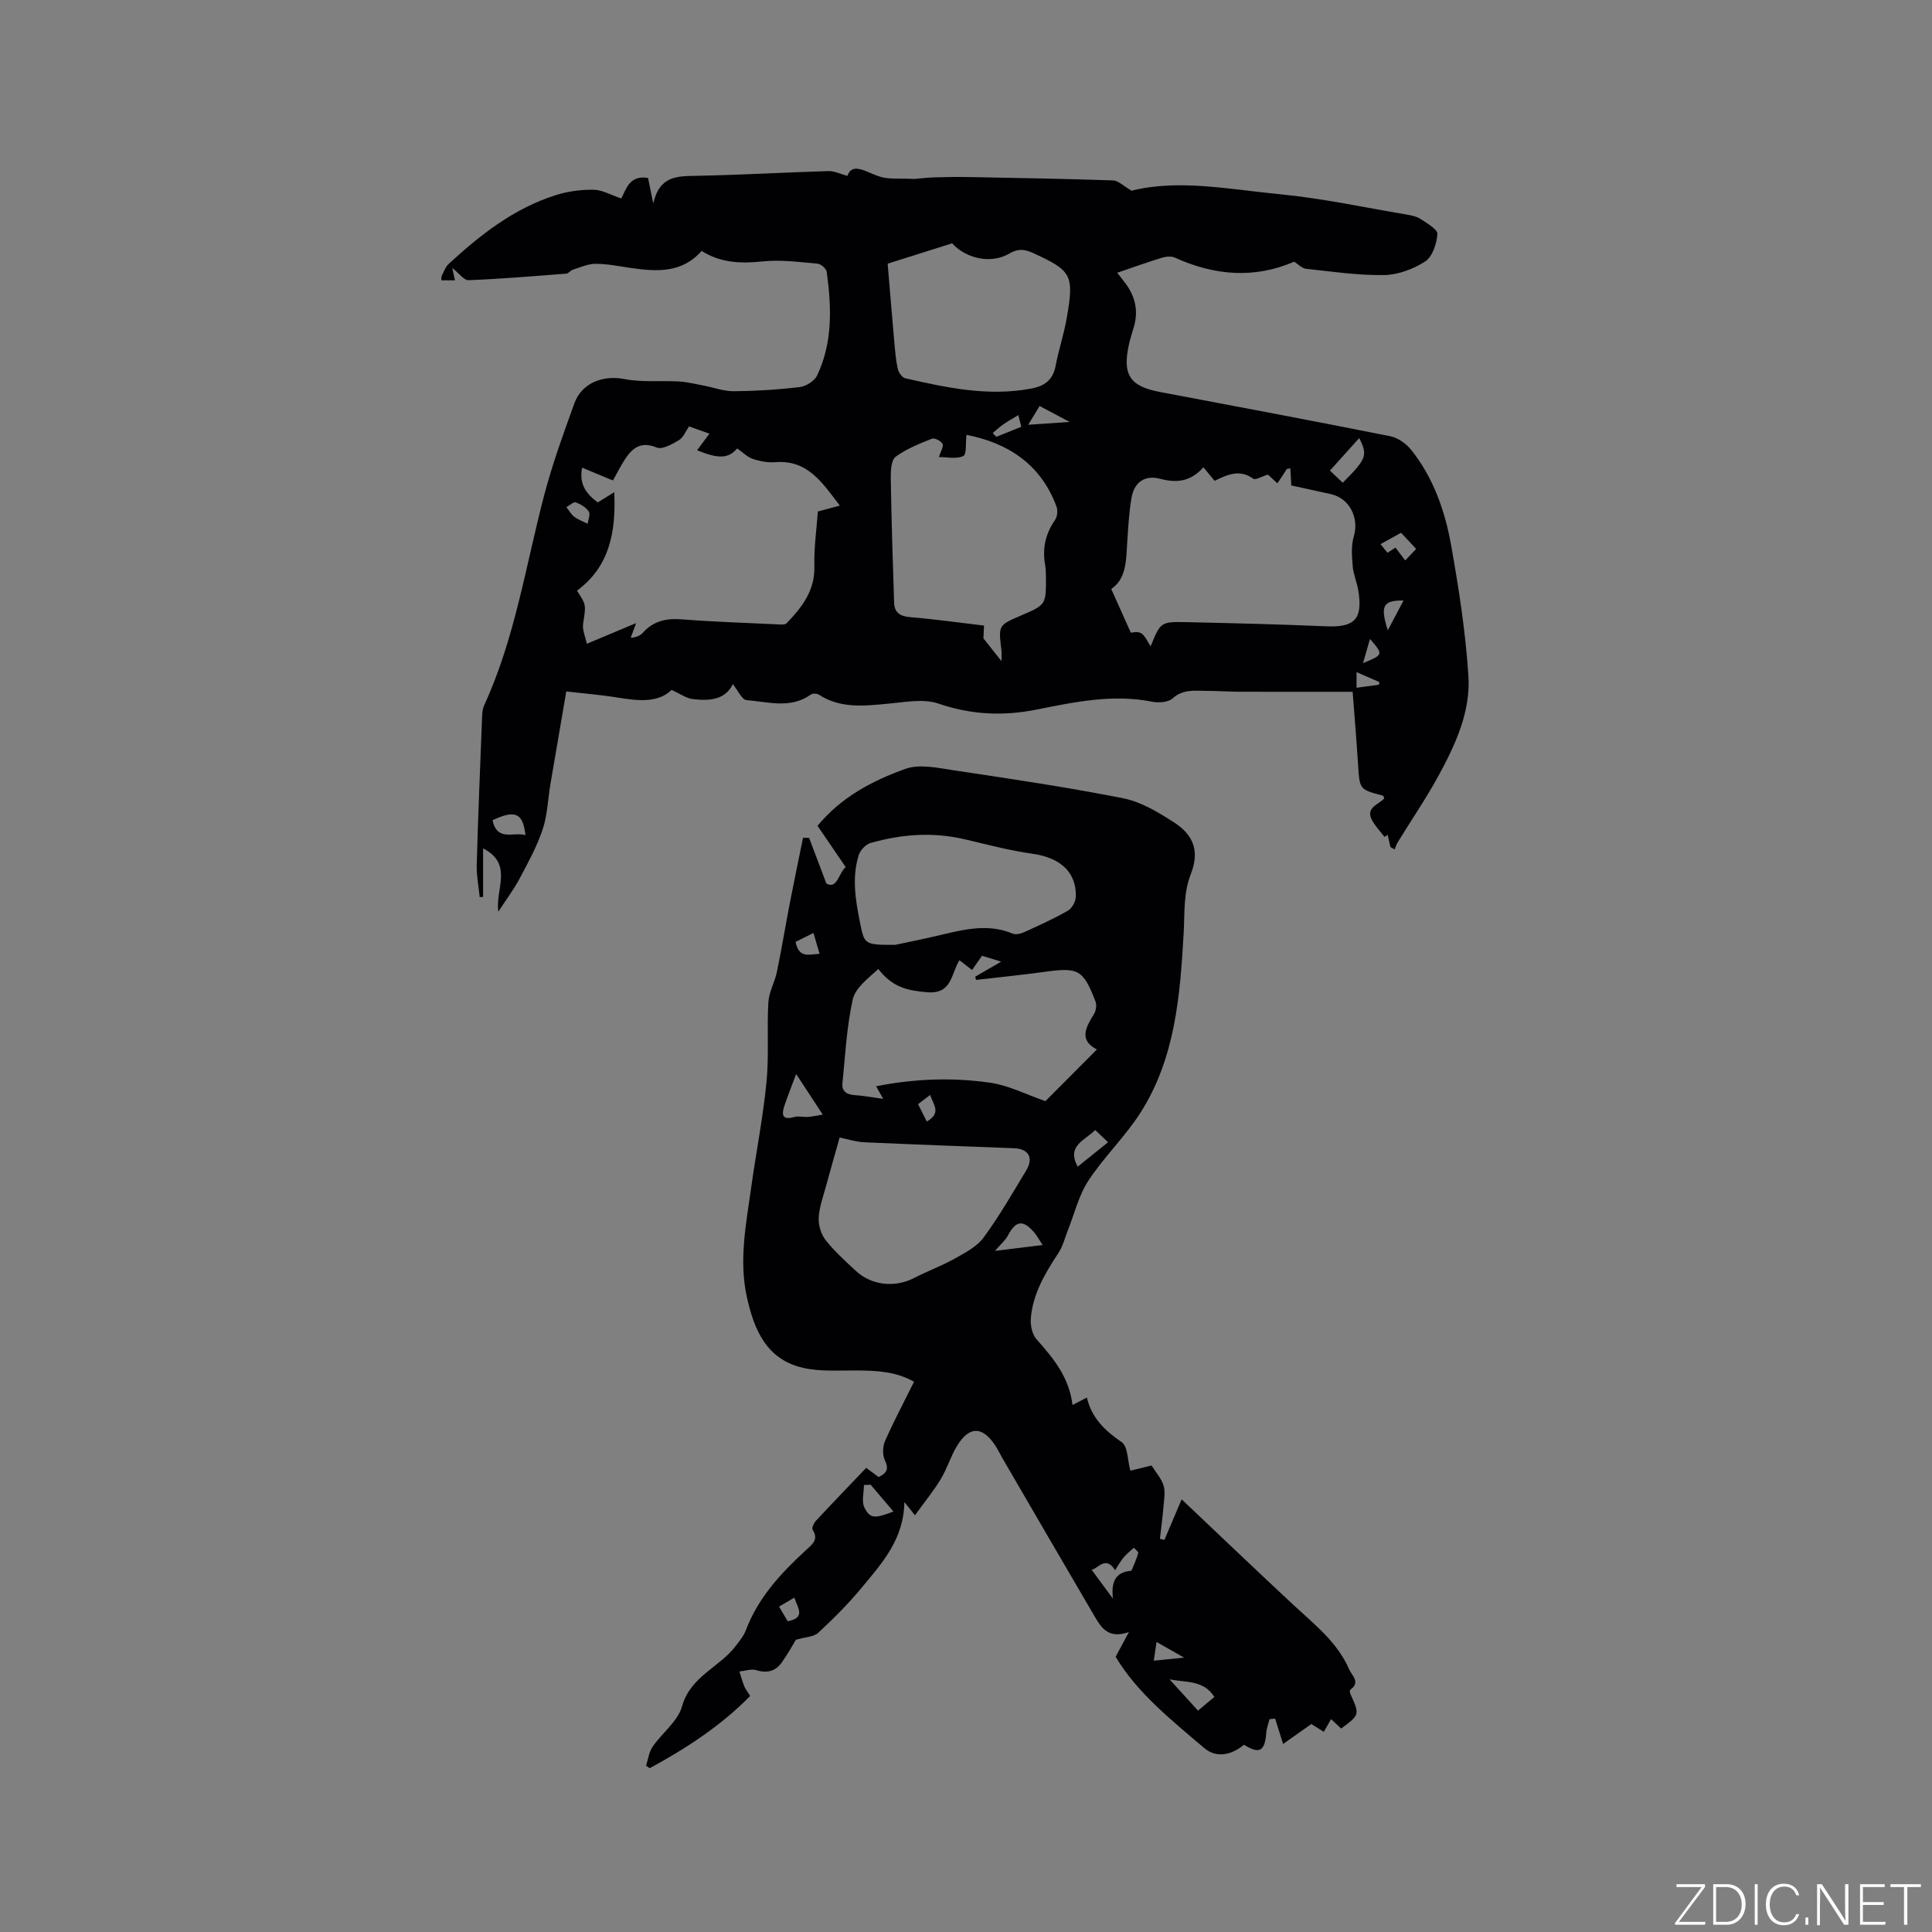<svg enable-background="new 0 0 400 400" viewBox="0 0 400 400" xmlns="http://www.w3.org/2000/svg"><rect x="0" y="0" width="400" height="400" fill="#808080" stroke="none"/><g fill="#fafbfc"><path d="m346.9 398 5.4-7.3h-5.2v-.6h5.9v.6l-5.4 7.2h5.5l-.1.6h-6.2v-.5z"/><path d="m354.7 390.1h2.8c2.3 0 3.9 1.6 3.9 4.1s-1.6 4.3-3.9 4.3h-2.8zm.6 7.8h2c2.2 0 3.3-1.6 3.3-3.6 0-1.8-1-3.6-3.3-3.6h-2z"/><path d="m363.9 390.1v8.4h-.6v-8.4z"/><path d="m372.5 396.3c-.4 1.3-1.4 2.3-3.2 2.3-2.4 0-3.7-1.9-3.7-4.3 0-2.3 1.2-4.3 3.7-4.3 1.8 0 2.9 1 3.2 2.4h-.6c-.4-1.1-1.1-1.8-2.5-1.8-2.1 0-3 1.9-3 3.7s.9 3.7 3 3.7c1.4 0 2.1-.7 2.5-1.7z"/><path d="m373.8 398.5v-1.5h.6v1.5z"/><path d="m376.2 398.5v-8.4h1c1.3 2 4.4 6.7 4.9 7.6-.1-1.2-.1-2.4-.1-3.8v-3.8h.7v8.4h-.9c-1.2-1.9-4.4-6.8-5-7.7.1 1.1 0 2.3 0 3.9v3.9h-.6z"/><path d="m390 394.4h-4.3v3.5h4.7l-.1.6h-5.2v-8.4h5.1v.6h-4.5v3.1h4.3z"/><path d="m394.2 390.7h-2.8v-.6h6.3v.6h-2.8v7.8h-.7z"/></g><path d="m280.05 143.23c-8.01 0-15.73.02-23.45-.01-2.22-.01-4.45-.18-6.67-.18-2.48 0-4.95-.44-7.17 1.56-.91.82-2.89.95-4.24.68-8.14-1.62-16.02.06-23.9 1.63-6.91 1.38-13.51 1.09-20.29-1.23-3.09-1.06-6.89-.32-10.34 0-5 .46-9.93 1.09-14.47-1.87-.4-.26-1.3-.27-1.68.01-4.19 2.99-8.82 1.48-13.25 1.14-1-.08-1.86-2.09-2.87-3.32-1.59 3.32-4.92 3.49-8.28 3.1-1.33-.15-2.58-1.08-4.4-1.9-2.76 2.7-6.88 2.29-11.13 1.59-3.41-.56-6.87-.83-10.67-1.27-1.15 6.73-2.23 12.95-3.28 19.18-.53 3.13-.61 6.41-1.61 9.38-1.18 3.53-3.01 6.87-4.77 10.18-1.19 2.23-2.73 4.28-4.4 6.84-.7-4.55 3.19-9.84-3.16-13.09v10.05c-.23.01-.47.03-.7.04-.22-2.24-.68-4.48-.62-6.71.29-10.27.72-20.55 1.12-30.82.03-.73.11-1.52.41-2.16 6.4-13.89 8.61-28.96 12.45-43.57 1.69-6.43 3.97-12.72 6.24-18.98 1.56-4.3 6.03-5.87 10.36-5.02 3.66.72 7.53.28 11.3.5 1.73.1 3.44.54 5.15.86 2.07.39 4.14 1.18 6.21 1.16 4.55-.04 9.11-.32 13.63-.86 1.31-.16 3.05-1.25 3.6-2.39 3.27-6.87 2.99-14.18 1.99-21.49-.09-.65-1.2-1.61-1.9-1.67-3.77-.33-7.6-.86-11.33-.47-4.47.46-8.64.37-12.67-2.17-4.08 4.65-9.34 4.3-14.71 3.52-2.41-.35-4.83-.85-7.25-.85-1.57 0-3.15.73-4.7 1.22-.49.15-.88.77-1.34.81-6.75.53-13.5 1.09-20.26 1.36-.93.04-1.91-1.39-3.37-2.53.26 1.18.4 1.8.57 2.56-.93 0-1.82 0-2.82 0 .03-.4-.04-.73.09-.96.43-.84.76-1.82 1.42-2.43 6.58-6.07 13.58-11.56 22.27-14.28 2.48-.78 5.2-1.13 7.79-1.08 1.81.04 3.6 1.11 5.66 1.8 1-1.7 1.58-4.91 5.56-4.25.27 1.32.56 2.74 1.08 5.29 1.31-5.81 5.04-5.65 8.97-5.73 9.11-.17 18.2-.71 27.31-.98 1.22-.04 2.47.61 3.93 1 .65-2.03 2.3-1.64 4.13-.87 1.26.53 2.56 1.15 3.9 1.31 1.88.22 3.8.06 5.85.19 1.31-.11 2.62-.28 3.93-.32 2.32-.07 4.65-.12 6.97-.08 10.06.19 20.13.36 30.19.7 1.09.04 2.15 1.15 3.86 2.13 9.69-2.44 20.21-.28 30.68.73 8.78.85 17.46 2.73 26.18 4.2 1.03.17 2.16.39 3 .95 1.33.88 3.52 2.14 3.45 3.1-.15 2-1.03 4.69-2.53 5.67-2.45 1.59-5.63 2.77-8.52 2.82-5.37.08-10.77-.72-16.14-1.3-.86-.09-1.63-.95-2.47-1.47-8.15 3.53-16.43 2.92-24.69-.84-.75-.34-1.86-.23-2.69.02-3.06.94-6.07 2.03-9.25 3.11.27.34.88 1.13 1.49 1.91 2.15 2.76 2.97 5.81 1.97 9.25-.35 1.22-.75 2.43-1.03 3.67-1.4 6.3.18 8.67 6.39 9.85 15.92 3.01 31.84 6 47.73 9.17 1.58.32 3.29 1.54 4.32 2.83 4.6 5.77 6.99 12.63 8.26 19.74 1.59 8.94 2.99 17.97 3.58 27.02.48 7.43-2.69 14.27-6.2 20.71-2.58 4.73-5.64 9.2-8.46 13.8-.27.44-.41.97-.61 1.45-.29-.17-.59-.33-.88-.5-.19-.84-.37-1.68-.56-2.52-.22.14-.44.28-.66.42-.86-1.13-1.88-2.18-2.56-3.41-1.49-2.69 1.36-3.25 2.51-4.57-.12-.26-.17-.53-.28-.56-4.85-1.27-4.81-1.27-5.14-6.31-.3-4.85-.71-9.69-1.13-15.19zm-153.15-43.75c-2.23-.93-4.23-1.76-6.38-2.66-.7 3.6 1.02 5.53 3.24 7.2 1.1-.68 2.04-1.26 3.42-2.12.35 8.31-.96 15.38-7.73 20.4 1.99 2.99 1.86 2.97 1.28 6.82-.2 1.31.48 2.75.76 4.17 3.5-1.47 6.58-2.76 10.21-4.28-.55 1.5-.83 2.26-1.12 3.03 1.17-.06 2-.46 2.57-1.09 2.18-2.42 4.83-2.96 7.99-2.72 6.55.51 13.12.72 19.68 1.03.68.03 1.66.16 2.02-.21 3.18-3.29 5.89-6.73 5.77-11.79-.1-3.97.48-7.96.72-11.36 1.82-.49 3.02-.81 4.54-1.22-3.67-4.85-6.71-9.51-13.32-8.99-1.55.12-3.21-.18-4.69-.68-1.15-.39-2.1-1.38-3.23-2.17-1.8 2.09-3.81 2.24-8.3.37.77-1.04 1.6-2.15 2.55-3.42-1.85-.66-3.01-1.08-4.22-1.51-.71 1.02-1.18 2.3-2.08 2.84-1.4.83-3.45 2.01-4.6 1.54-3.28-1.35-5.05.06-6.62 2.48-.86 1.33-1.57 2.76-2.46 4.34zm122.26-2.74c-2.67 3-5.56 3.29-8.95 2.39-3.2-.84-5.4.69-5.96 4.02-.51 3.02-.67 6.1-.87 9.16-.24 3.7-.14 7.49-3.31 9.63 1.37 3.06 2.64 5.89 4.06 9.06.12 0 1.34-.35 2.1.09.86.5 1.3 1.71 2 2.71 2.05-5.01 2.05-5.1 7.44-4.99 9.64.21 19.28.45 28.91.86 5.9.25 7.61-1.47 6.64-7.43-.27-1.67-1.01-3.27-1.15-4.94-.17-2.07-.36-4.3.22-6.23 1.14-3.79-.85-7.89-4.72-8.76-2.88-.65-5.77-1.27-8.22-1.8-.08-1.39-.14-2.46-.2-3.54-.24.04-.48.09-.72.13-.6.92-1.21 1.84-1.95 2.97-.96-.87-1.61-1.48-1.98-1.81-1.26.38-2.57 1.19-3.05.84-2.82-2.04-5.38-.8-7.99.45-.78-.93-1.43-1.73-2.3-2.81zm-41.81 40.15c0-.87.07-1.55-.01-2.22-.64-5.23-.65-5.22 4.06-7.24 5.15-2.2 5.19-2.25 5.15-7.95-.01-.84-.03-1.7-.17-2.53-.6-3.4.07-6.46 2.07-9.32.47-.68.58-1.98.28-2.78-3.31-8.9-10.25-13.19-18.64-14.82-.19 1.59.07 4.06-.65 4.39-1.47.68-3.46.2-5.06.2.37-1.16 1.03-2.17.77-2.72-.29-.6-1.65-1.28-2.2-1.07-2.6 1.03-5.28 2.09-7.5 3.72-.92.68-1.05 2.83-1.03 4.31.14 8.65.41 17.3.7 25.95.07 2.01 1.21 2.78 3.29 2.96 5.11.42 10.2 1.15 15.32 1.75-.07 1.48-.11 2.51-.12 2.65 1.52 1.92 2.56 3.23 3.74 4.72zm-23.57-82.3c.52 6.13.92 11.12 1.37 16.11.17 1.89.31 3.8.72 5.65.16.75.89 1.81 1.54 1.96 8.57 1.96 17.15 3.81 26.04 2.15 2.82-.52 4.53-1.77 5.1-4.7.63-3.32 1.72-6.55 2.3-9.87 1.58-9.01 1.03-9.84-6.99-13.52-1.8-.82-3.14-.91-4.94.15-3.61 2.12-8.76 1.15-11.8-2.14-4.58 1.45-9.37 2.96-13.34 4.21zm94.22 45.35c4.94-4.92 5.21-5.68 3.41-9.24-1.99 2.21-3.97 4.41-6.06 6.73.88.83 1.77 1.67 2.65 2.51zm10.91 13.43c.72.95 1.28 1.67 2.03 2.66.88-.93 1.6-1.69 2.26-2.38-1.69-1.81-3.11-3.34-4.53-4.86.49.49.98.99 1.47 1.48-1.4.77-2.8 1.55-4.32 2.39.2.25.79.98 1.45 1.79.53-.35 1.01-.67 1.64-1.08zm-186.94 56.45c.98 4.5 4.35 2.34 6.81 3.09-.49-4.61-2.11-5.3-6.81-3.09zm119.49-82.46c-2.42-1.29-4.22-2.24-6.22-3.3-.85 1.4-1.55 2.55-2.36 3.88 2.95-.2 5.4-.37 8.58-.58zm-104.2 17.64c.61.77 1.03 1.55 1.67 2.02.82.6 1.82.95 2.74 1.41.11-.86.6-1.99.23-2.53-.59-.86-1.68-1.52-2.69-1.89-.45-.16-1.23.6-1.95.99zm173.33 19.33c-4.27-.05-4.88 1.11-3.26 6.16 1.08-2.03 2.17-4.09 3.26-6.16zm-8.39 12.96c4.24-1.74 4.25-1.76 1.44-5-.47 1.67-.95 3.34-1.44 5zm-71.37-51.35c-1.18.72-2.19 1.28-3.13 1.94-.77.53-1.45 1.18-2.18 1.78.25.26.51.52.76.78 1.64-.66 3.28-1.32 5.17-2.08-.22-.87-.44-1.72-.62-2.42zm70.03 56.45c1.79-.24 3.21-.43 4.64-.62.03-.19.06-.38.08-.56-1.5-.65-3.01-1.3-4.72-2.05z" fill="#010104"/><path d="m274.08 358.55c-.88-.55-1.68-1.04-2.59-1.6-2.08 1.47-4.14 2.92-5.84 4.12-.54-1.73-1.1-3.49-1.65-5.25-.39.04-.77.08-1.16.12-.23.94-.6 1.86-.67 2.81-.27 3.83-1.44 4.49-4.61 2.48-2.66 2.2-5.76 2.79-8.24.68-6.85-5.82-13.92-11.48-18.34-18.89.89-1.66 1.6-2.99 2.75-5.12-4.15 1.46-5.66-.8-7.01-3.09-6.43-10.96-12.8-21.95-19.19-32.93-.43-.73-.79-1.5-1.23-2.22-2.73-4.43-5.59-4.57-8.2-.23-1.3 2.16-2.03 4.67-3.34 6.83-1.5 2.47-3.36 4.73-5.33 7.46-.94-1.18-1.39-1.73-2.19-2.74-.11 7.72-4.63 12.65-8.79 17.68-2.76 3.34-5.85 6.43-9.03 9.38-.92.86-2.63.87-4.64 1.46-.59.96-1.65 2.9-2.92 4.69-1.31 1.85-3.08 2.29-5.33 1.59-1.02-.31-2.28.17-3.44.29.33 1.02.6 2.06 1 3.05.23.58.65 1.08 1.23 2.01-6.08 6.19-13.24 10.85-20.81 14.96-.25-.18-.5-.35-.75-.53.43-1.32.6-2.81 1.35-3.91 1.96-2.86 5.22-5.25 6.09-8.35 1.75-6.27 7.79-8.09 11.14-12.54.76-1.01 1.62-2.03 2.06-3.19 2.54-6.77 7.27-11.85 12.45-16.62 1.22-1.13 2.75-2.15 1.39-4.25-.22-.34.27-1.39.71-1.86 3.39-3.64 6.84-7.21 10.39-10.94.92.69 1.74 1.3 2.56 1.91 1.69-.8 2.18-1.67 1.3-3.5-.52-1.09-.46-2.81.03-3.94 1.79-4.06 3.88-7.99 6.01-12.29-3.81-2.17-7.85-2.31-11.95-2.34-3.68-.03-7.49.27-11.02-.54-7.61-1.73-10.18-7.96-11.66-14.76-1.66-7.64-.11-15.2.94-22.75 1.01-7.24 2.44-14.43 3.15-21.7.53-5.45.06-11 .38-16.48.12-2.13 1.34-4.18 1.78-6.33.98-4.74 1.76-9.53 2.68-14.29.87-4.49 1.81-8.96 2.72-13.44.42.01.84.02 1.26.03 1.08 2.85 2.16 5.7 3.57 9.44 2.24 1.25 2.47-2.02 4-3.4-1.96-2.87-3.86-5.65-5.83-8.54 4.85-5.91 11.35-9.35 18.19-11.79 2.95-1.06 6.74-.2 10.07.3 11.71 1.76 23.44 3.49 35.05 5.79 3.71.74 7.27 2.91 10.52 5 4.18 2.69 5.25 6.12 3.45 10.71-1.56 4-1.24 8.01-1.47 12.12-.73 12.92-1.73 25.94-8.94 37.25-3.17 4.97-7.57 9.16-10.8 14.1-2.01 3.07-2.89 6.89-4.28 10.37-.61 1.54-1.01 3.22-1.91 4.58-2.76 4.2-5.33 8.48-5.72 13.6-.11 1.41.28 3.26 1.18 4.27 3.5 3.93 6.78 7.9 7.45 13.61 1.06-.55 1.85-.95 2.98-1.54 1 4.33 3.82 6.89 7.22 9.25 1.27.88 1.18 3.7 1.78 5.89 1.46-.35 3.17-.77 4.39-1.07.93 1.48 2.02 2.69 2.47 4.1.39 1.21.15 2.66.04 3.99-.2 2.37-.51 4.72-.78 7.08.31.08.62.15.93.23 1.15-2.72 2.31-5.44 3.57-8.4 7.82 7.4 15.43 14.69 23.14 21.86 4.35 4.04 9.11 7.72 11.54 13.35.53 1.23 2.43 2.69.23 4.21-.14.1-.09.64.03.9 1.94 4.27 1.94 4.27-1.92 7.14-.63-.59-1.29-1.21-2.09-1.96-.54.98-1 1.77-1.5 2.63zm-57.64-130.57c3.05-3.06 6.77-6.79 10.66-10.7-3.78-1.93-2.31-4.58-.58-7.37.42-.68.57-1.86.28-2.59-2.55-6.59-3.54-7.07-10.44-6.12-4.74.65-9.51 1.13-14.27 1.68-.06-.22-.13-.44-.19-.66 1.62-.94 3.24-1.88 5.38-3.12-1.8-.55-2.94-.91-3.97-1.22-.81 1.16-1.39 2-2.05 2.95-.93-.72-1.72-1.33-2.62-2.03-1.77 2.84-1.51 7.08-6.7 6.63-3.79-.33-7.06-.86-10.09-4.81-2.16 1.97-4.78 3.93-5.31 6.36-1.25 5.65-1.54 11.51-2.12 17.3-.17 1.72.93 2.36 2.59 2.46 1.85.12 3.68.47 5.85.77-.45-.79-.92-1.63-1.47-2.61 7.88-1.56 15.82-1.88 23.69-.72 3.81.56 7.43 2.44 11.36 3.8zm-42.6 7.53c-.94 3.33-1.93 6.76-2.86 10.2-.58 2.13-1.38 4.28-1.48 6.45-.07 1.53.5 3.41 1.45 4.61 1.83 2.31 4.06 4.32 6.23 6.34 3.3 3.06 8.13 3.53 12.1 1.47 2.72-1.41 5.63-2.46 8.3-3.95 2.17-1.22 4.63-2.47 6.05-4.39 3.25-4.42 6.01-9.22 8.85-13.94 1.57-2.61.46-4.46-2.53-4.57-10.36-.4-20.73-.77-31.09-1.24-1.75-.09-3.47-.67-5.02-.98zm11.51-39.89c2.07-.45 5.9-1.21 9.69-2.11 4.86-1.16 9.68-2.28 14.61-.22.65.27 1.66.04 2.36-.28 3.08-1.4 6.17-2.79 9.1-4.47.84-.48 1.6-1.89 1.63-2.9.13-4.8-2.87-8.01-8.94-8.87-4.74-.67-9.37-1.9-13.95-2.98-6.79-1.6-13.16-1.08-19.6.74-1 .28-2.15 1.5-2.46 2.52-1.43 4.58-.69 9.17.23 13.78.95 4.75.87 4.8 7.33 4.79zm-15.01 35.14c-2.11-3.22-3.81-5.81-5.51-8.4-.78 2.11-1.68 4.35-2.45 6.64-.61 1.83-.37 2.96 2.05 2.27.91-.26 1.97.06 2.95-.03 1.1-.1 2.19-.35 2.96-.48zm60.08 100.22c-.35-3.15.29-5.42 3.61-5.75.1-.01.25-.06.28-.14.48-1.18 1.01-2.34 1.35-3.55.07-.26-.58-.73-.9-1.1-.71.65-1.48 1.25-2.1 1.98-.61.71-1.06 1.55-1.79 2.67-1.96-3.12-3.53-.31-4.86-.09 1.31 1.77 2.67 3.61 4.41 5.98zm-14.55-73.21c-.85-1.28-1.25-2.03-1.79-2.65-2.29-2.66-3.81-2.4-5.41.7-.51.98-1.45 1.74-2.67 3.16 3.46-.43 6.37-.78 9.87-1.21zm26.26 89.91c1.93 2.12 3.87 4.24 5.91 6.49 1.25-1.06 2.27-1.91 3.37-2.84-2.2-3.56-5.95-2.94-9.28-3.65zm-19.01-106.13c2.03-1.63 4.05-3.25 6.29-5.06-1.03-.98-1.81-1.72-2.66-2.53-2.18 2.19-5.98 3.23-3.63 7.59zm-42.86 65.85c-.46.02-.93.03-1.39.05 0 1.59-.53 3.45.11 4.7 1.18 2.32 2.12 2.26 6 .8-1.61-1.88-3.17-3.72-4.72-5.55zm-15.55-112.39c.71 3.49 2.85 2.57 4.97 2.46-.44-1.51-.83-2.84-1.26-4.31-1.44.71-2.53 1.26-3.71 1.85zm-1.63 140.65c3.87-.72 2.02-2.81 1.39-4.89-1.11.65-2.05 1.2-3.18 1.86.7 1.17 1.25 2.12 1.79 3.03zm76.37 4.29c-.2 1.39-.36 2.48-.57 3.88 2.02-.21 3.74-.38 6.27-.64-2.25-1.28-3.85-2.18-5.7-3.24zm-47.57-107.75c3.12-1.76 1.34-3.53.7-5.5-.89.68-1.62 1.23-2.51 1.9.61 1.22 1.16 2.32 1.81 3.6z" fill="#010104"/></svg>